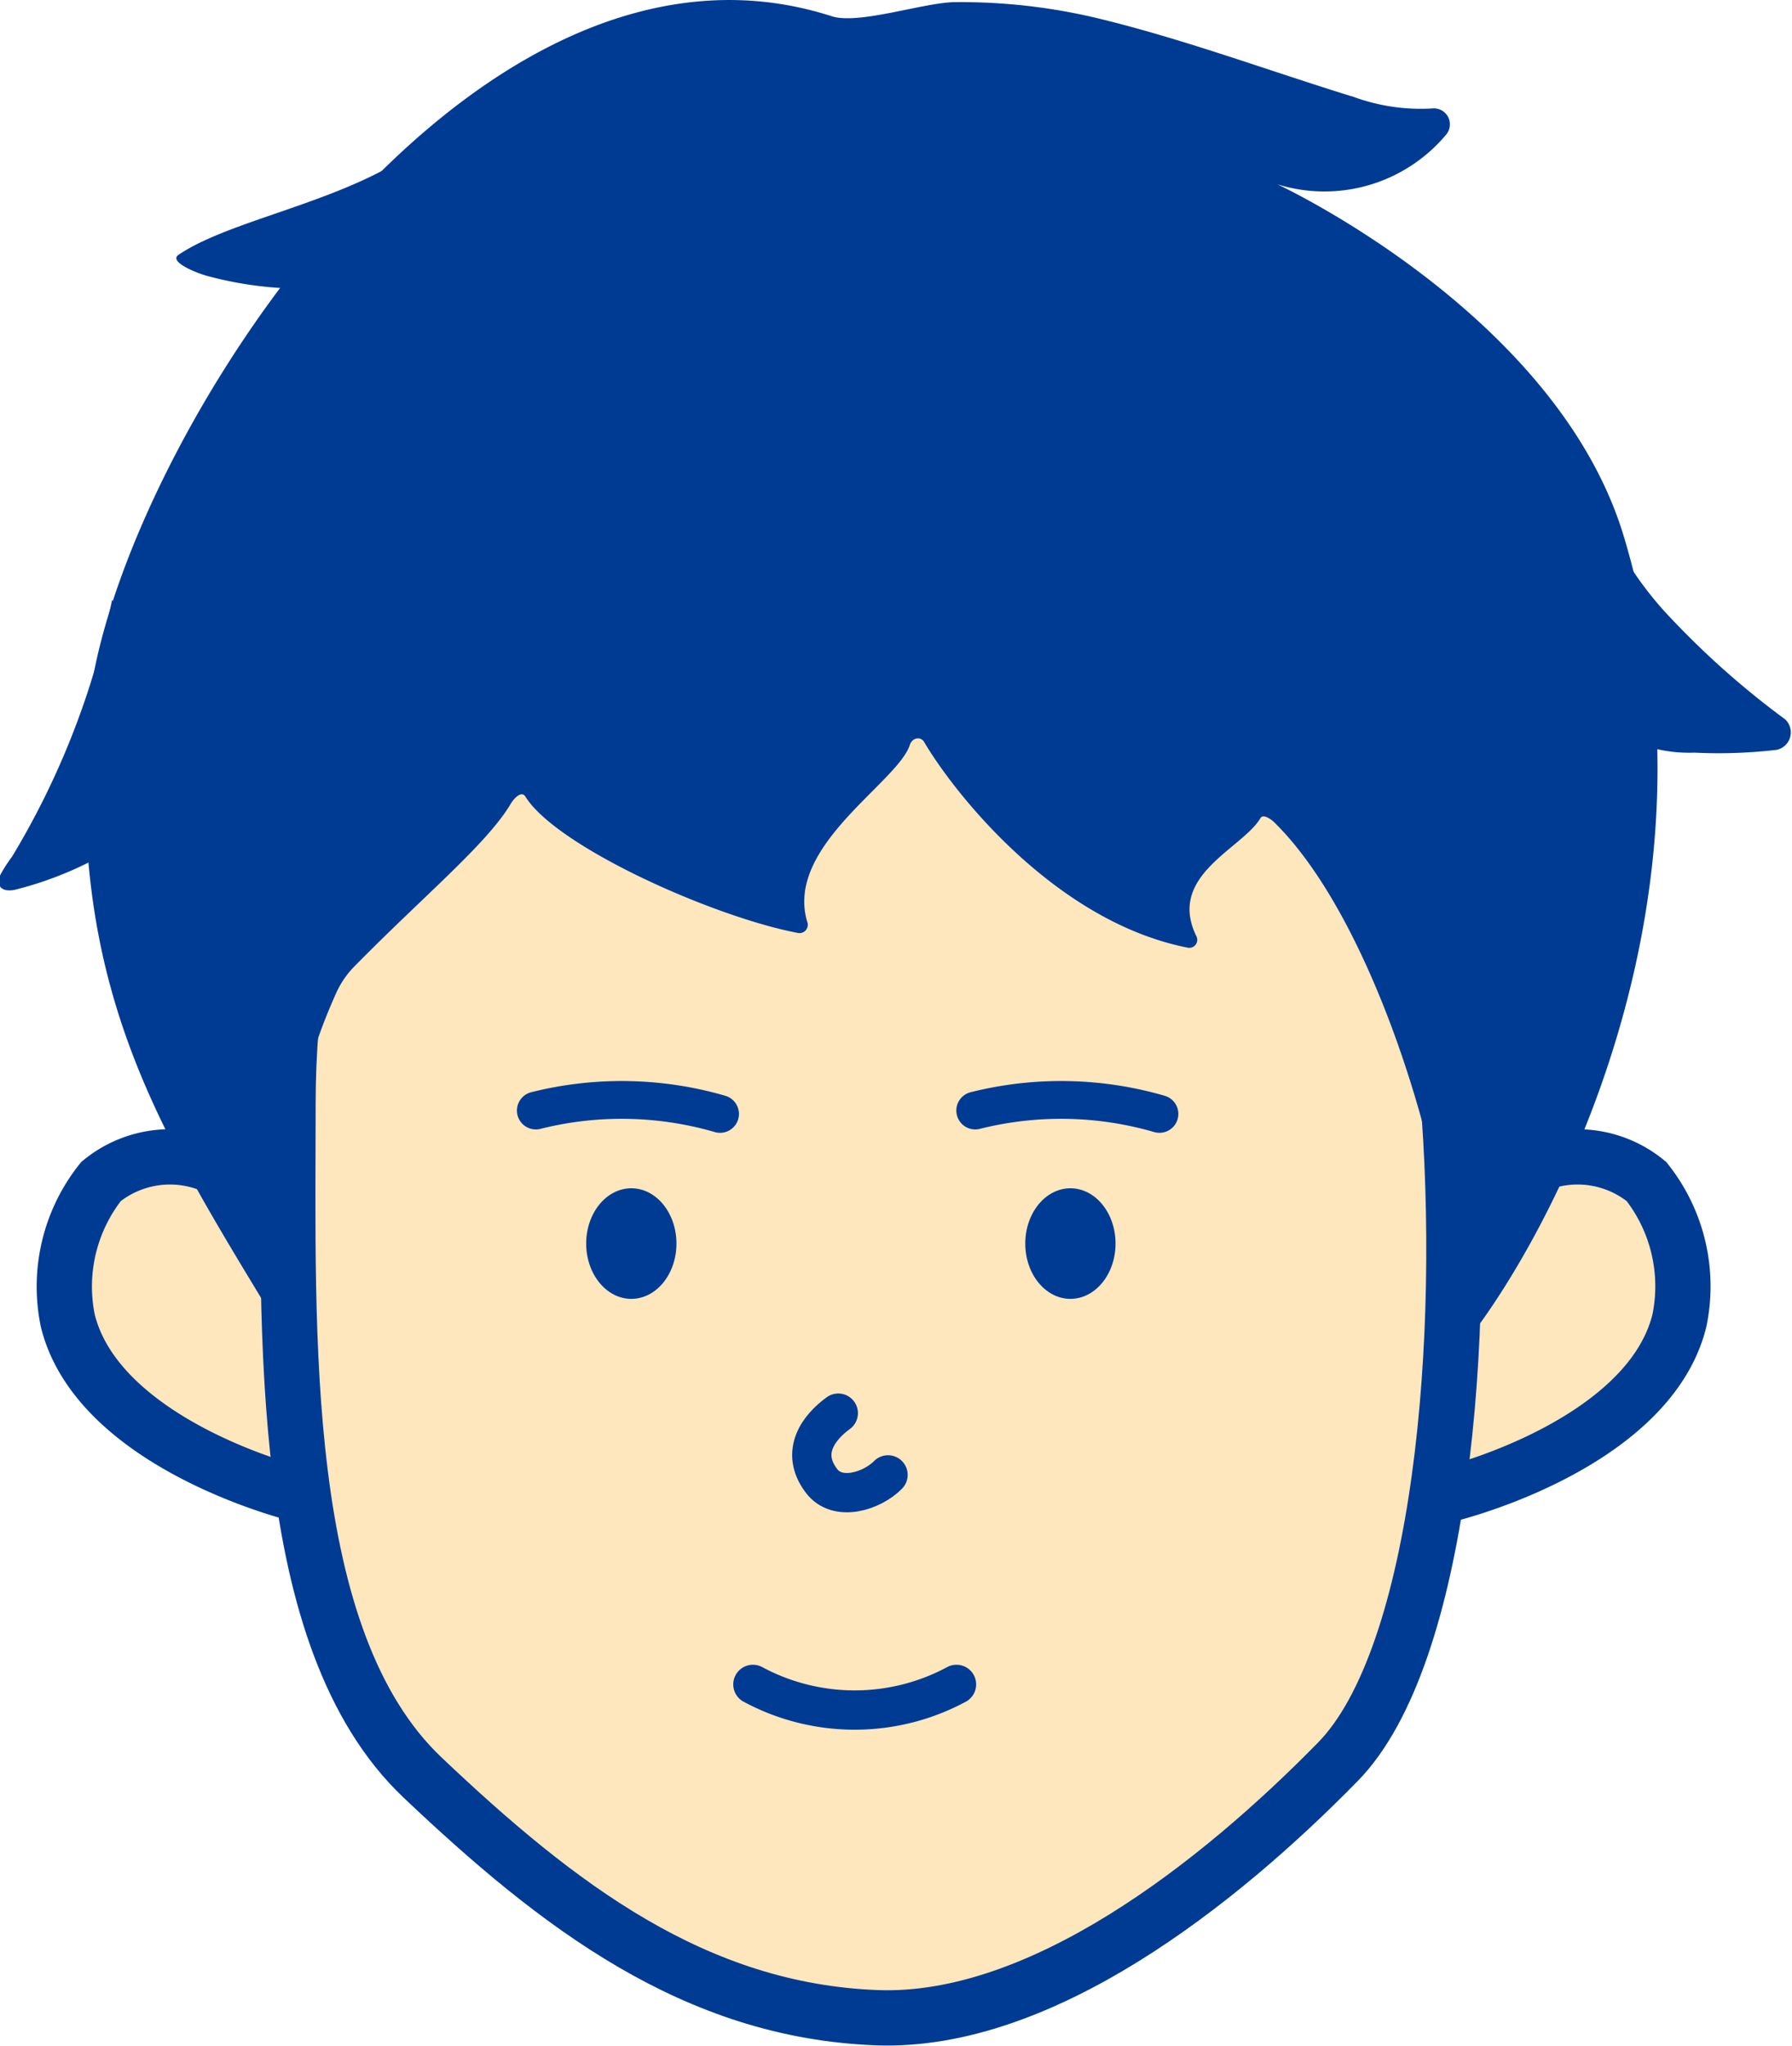 <svg xmlns="http://www.w3.org/2000/svg" width="58.36" height="66.59" viewBox="0 0 58.36 66.59"><defs><style>.cls-1{fill:#ffe7bd;stroke-width:1.8px;}.cls-1,.cls-3,.cls-4{stroke:#003b93;stroke-miterlimit:10;}.cls-2{fill:#003b93;}.cls-3,.cls-4{fill:none;stroke-linecap:round;}.cls-3{stroke-width:1.23px;}.cls-4{stroke-width:1.28px;}</style></defs><title>face_man</title><g id="レイヤー_2" data-name="レイヤー 2"><g id="レイヤー_1-2" data-name="レイヤー 1"><path class="cls-1" d="M8.76,40.64c.15-.86-.81-2.09-1.55-2.56a3.54,3.54,0,0,0-3.92.38A5.49,5.49,0,0,0,2.21,43c1,4,7.39,5.72,8.34,5.82"/><path class="cls-1" d="M48.15,40.64c-.15-.86.81-2.09,1.55-2.56a3.54,3.54,0,0,1,3.92.38A5.49,5.49,0,0,1,54.69,43c-1,4-7.39,5.72-8.34,5.82"/><path class="cls-1" d="M47.14,35.55c.67,7.94-.2,18.36-3.57,21.8-3.92,4-9.68,8.52-15,8.33-5.93-.22-10.39-3.63-14.81-7.82C9,53.35,9.38,43.41,9.38,35.91c0-13,8.47-26.68,19.6-26.68S46,22.56,47.14,35.55Z"/><path class="cls-2" d="M52.87,17.42c3.44,11.34-1.94,22.06-4.92,26a.25.25,0,0,1-.45-.14c-.31-5.49-2.83-13.41-6-16.51-.12-.12-.37-.28-.45-.14-.59,1-3.07,1.87-2.08,3.86a.26.26,0,0,1-.28.36c-4.3-.84-7.59-5-8.59-6.69-.12-.21-.4-.14-.47.09-.4,1.23-4.08,3.3-3.34,5.76a.27.27,0,0,1-.3.36c-2.75-.52-7.86-2.8-8.88-4.44-.13-.21-.38.07-.48.24-.77,1.3-2.84,3-5.08,5.28a2.94,2.94,0,0,0-.59.85c-1.13,2.49-1.79,5.38-1.91,9.94a.26.26,0,0,1-.48.12C5,36.47,2.23,31.91,2.87,23.26,3.47,15.3,15-3.37,27.09.53c.88.28,3-.45,4-.46A19.14,19.14,0,0,1,35.77.6c2.81.68,5.57,1.71,8.33,2.56a6.36,6.36,0,0,0,2.55.37.52.52,0,0,1,.44.86A5.17,5.17,0,0,1,41.6,6S50.67,10.2,52.87,17.42Z"/><path class="cls-2" d="M16.65,2.38a7.2,7.2,0,0,0-2.38,1.91C12,6.47,7.74,7,5.82,8.29c-.34.22.53.58.92.69a12,12,0,0,0,7.81-.53"/><ellipse class="cls-2" cx="34.86" cy="40.48" rx="1.47" ry="1.8"/><path class="cls-3" d="M31.76,36.15a11.48,11.48,0,0,1,6,.11"/><ellipse class="cls-2" cx="20.56" cy="40.48" rx="1.47" ry="1.8"/><path class="cls-3" d="M17.45,36.15a11.48,11.48,0,0,1,6,.11"/><path class="cls-4" d="M27.3,46c-.62.45-1.26,1.26-.55,2.2.52.7,1.65.34,2.17-.19"/><path class="cls-4" d="M24.52,54.83a7,7,0,0,0,6.63,0"/><path class="cls-2" d="M51.55,14.71a11.23,11.23,0,0,0,2.91,5.46,27.51,27.51,0,0,0,3.67,3.24.58.58,0,0,1-.28,1,16.36,16.36,0,0,1-2.67.09A4.66,4.66,0,0,1,52.9,24a2,2,0,0,1-1-2"/><path class="cls-2" d="M3.65,19.53A26.26,26.26,0,0,1,.39,27.89,4.51,4.51,0,0,0,0,28.5c-.15.4.13.56.54.45a11.76,11.76,0,0,0,6.68-4.59"/></g></g></svg>